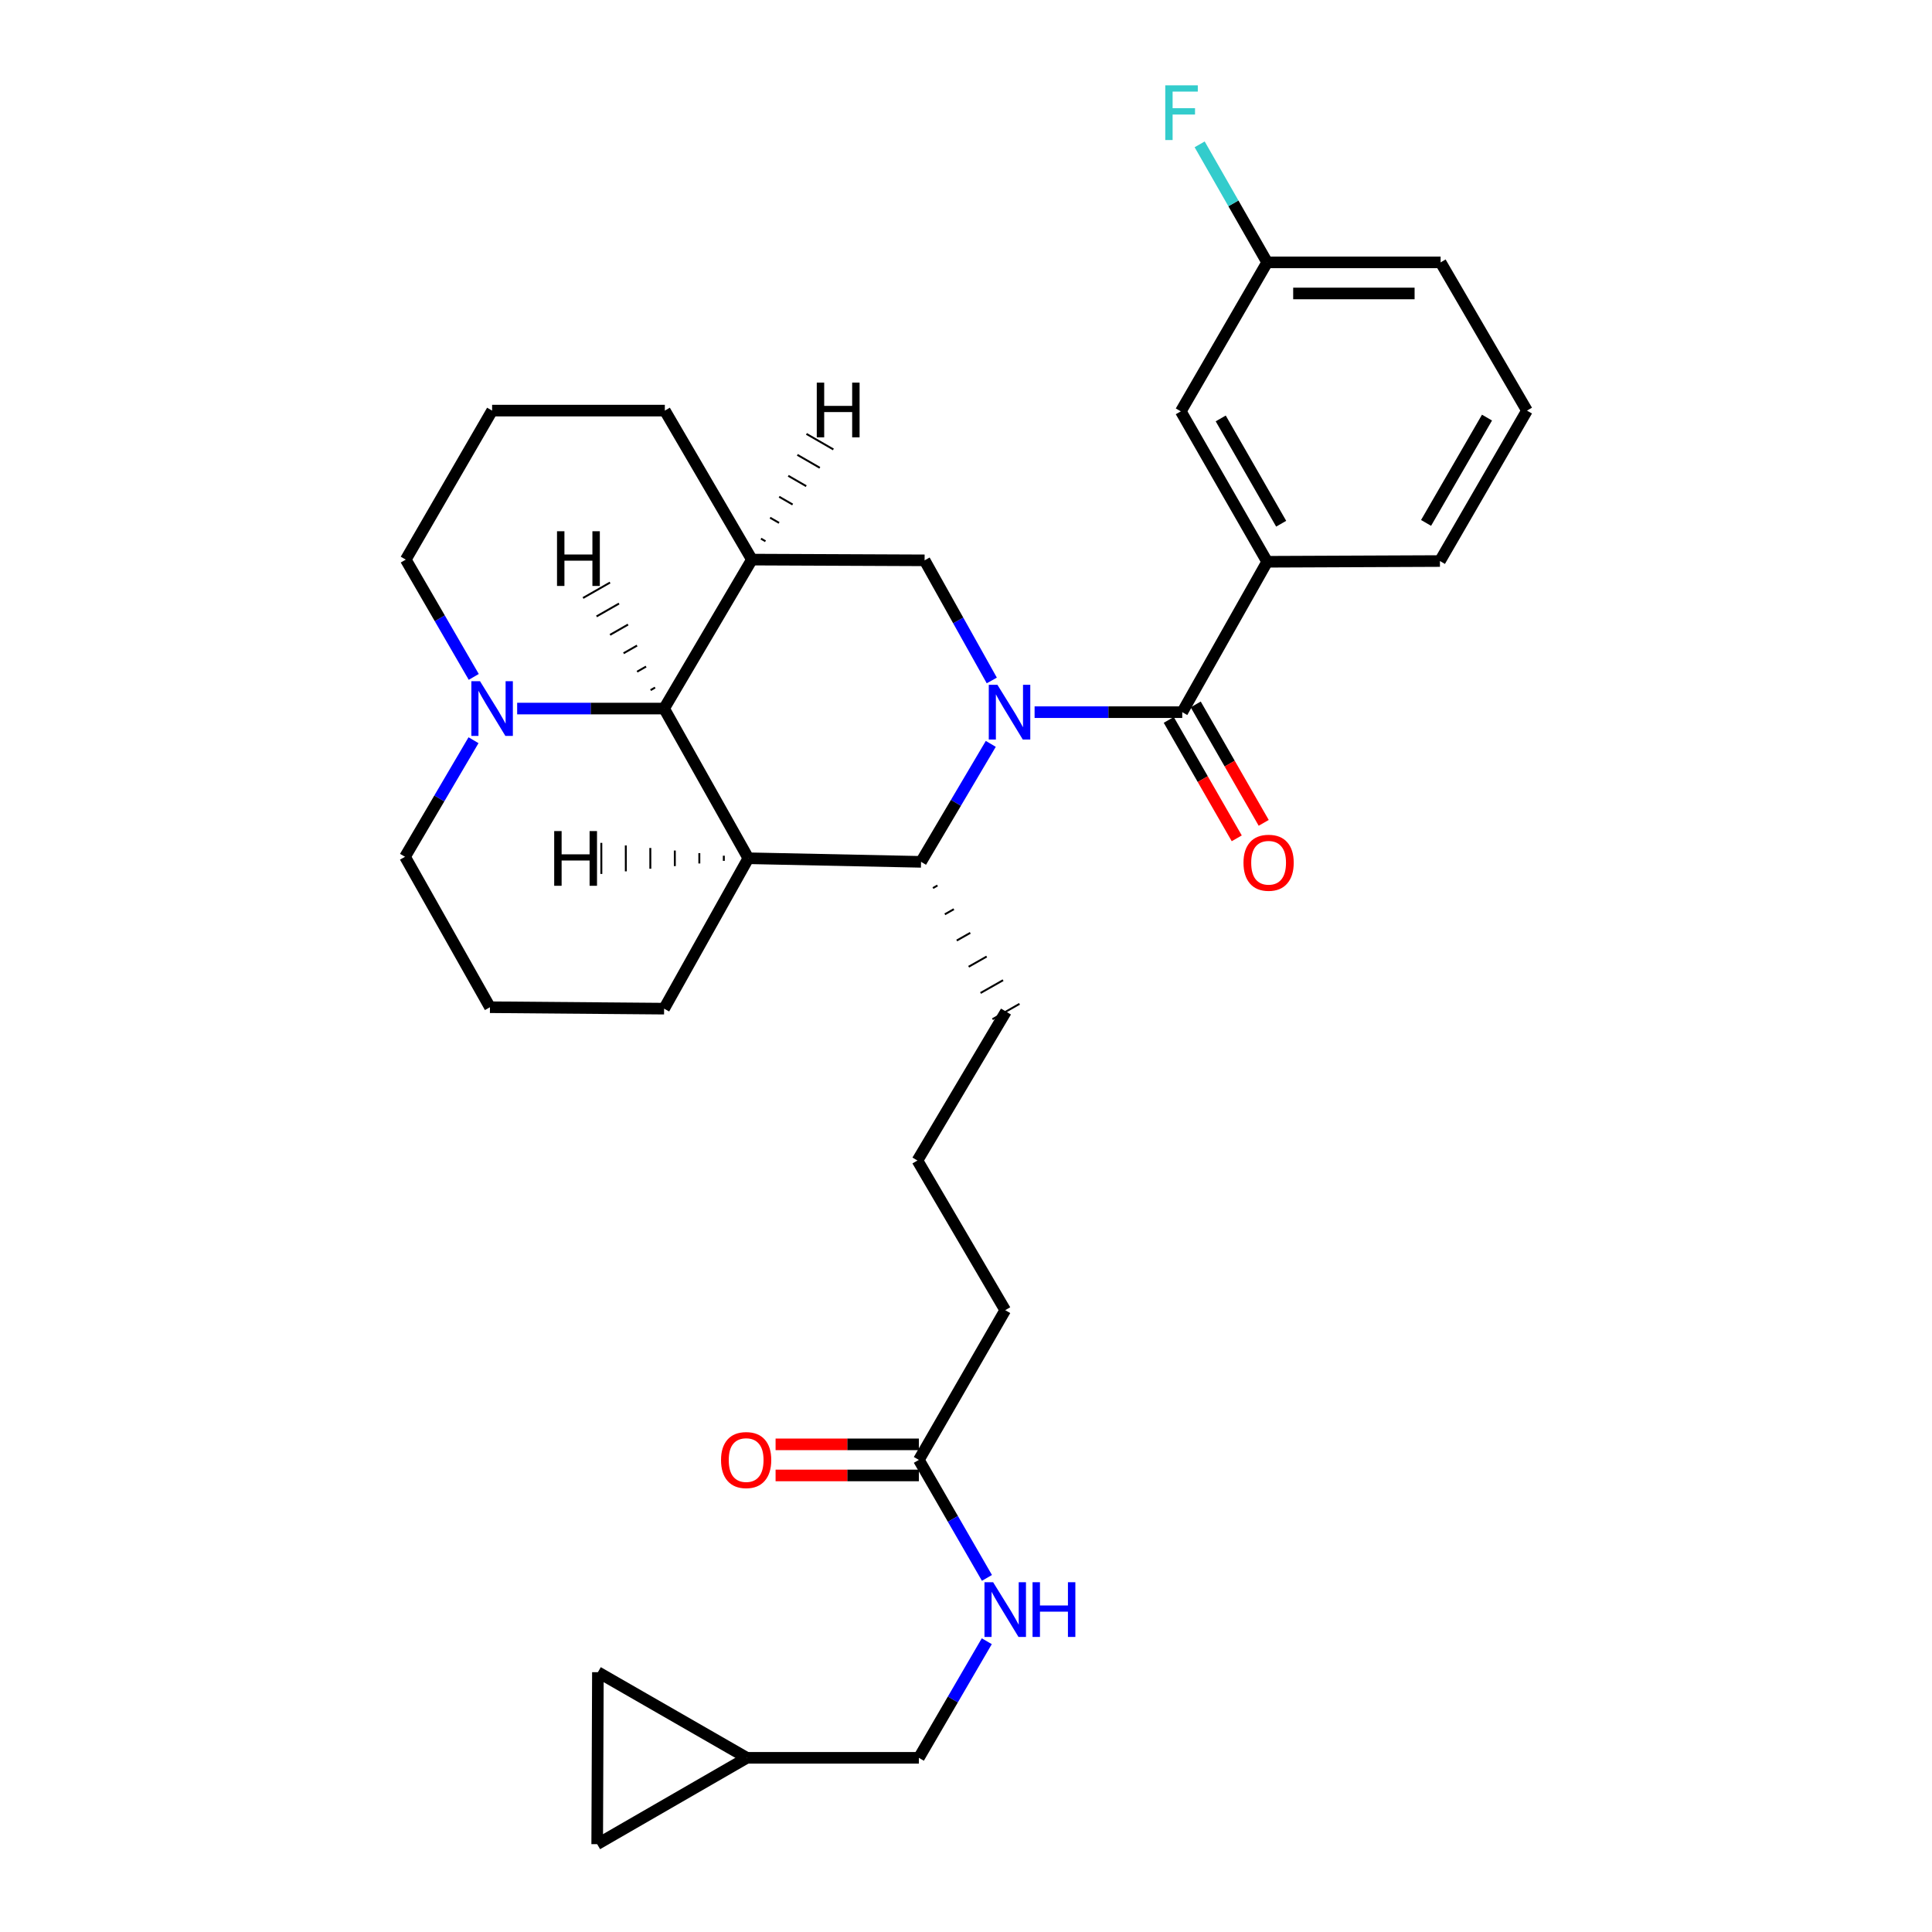 <?xml version='1.0' encoding='iso-8859-1'?>
<svg version='1.1' baseProfile='full'
              xmlns='http://www.w3.org/2000/svg'
                      xmlns:rdkit='http://www.rdkit.org/xml'
                      xmlns:xlink='http://www.w3.org/1999/xlink'
                  xml:space='preserve'
width='1000px' height='1000px' viewBox='0 0 1000 1000'>
<!-- END OF HEADER -->
<rect style='opacity:1.0;fill:#FFFFFF;stroke:none' width='1000' height='1000' x='0' y='0'> </rect>
<path class='bond-0' d='M 535.503,368.618 L 573.715,368.618' style='fill:none;fill-rule:evenodd;stroke:#0000FF;stroke-width:6px;stroke-linecap:butt;stroke-linejoin:miter;stroke-opacity:1' />
<path class='bond-0' d='M 573.715,368.618 L 611.927,368.618' style='fill:none;fill-rule:evenodd;stroke:#000000;stroke-width:6px;stroke-linecap:butt;stroke-linejoin:miter;stroke-opacity:1' />
<path class='bond-2' d='M 512.828,385.028 L 494.779,415.56' style='fill:none;fill-rule:evenodd;stroke:#0000FF;stroke-width:6px;stroke-linecap:butt;stroke-linejoin:miter;stroke-opacity:1' />
<path class='bond-2' d='M 494.779,415.56 L 476.73,446.091' style='fill:none;fill-rule:evenodd;stroke:#000000;stroke-width:6px;stroke-linecap:butt;stroke-linejoin:miter;stroke-opacity:1' />
<path class='bond-5' d='M 513.349,352.207 L 495.96,321.117' style='fill:none;fill-rule:evenodd;stroke:#0000FF;stroke-width:6px;stroke-linecap:butt;stroke-linejoin:miter;stroke-opacity:1' />
<path class='bond-5' d='M 495.96,321.117 L 478.571,290.028' style='fill:none;fill-rule:evenodd;stroke:#000000;stroke-width:6px;stroke-linecap:butt;stroke-linejoin:miter;stroke-opacity:1' />
<path class='bond-7' d='M 611.927,368.618 L 655.884,290.77' style='fill:none;fill-rule:evenodd;stroke:#000000;stroke-width:6px;stroke-linecap:butt;stroke-linejoin:miter;stroke-opacity:1' />
<path class='bond-12' d='M 604.949,372.624 L 622.544,403.271' style='fill:none;fill-rule:evenodd;stroke:#000000;stroke-width:6px;stroke-linecap:butt;stroke-linejoin:miter;stroke-opacity:1' />
<path class='bond-12' d='M 622.544,403.271 L 640.139,433.917' style='fill:none;fill-rule:evenodd;stroke:#FF0000;stroke-width:6px;stroke-linecap:butt;stroke-linejoin:miter;stroke-opacity:1' />
<path class='bond-12' d='M 618.905,364.612 L 636.499,395.259' style='fill:none;fill-rule:evenodd;stroke:#000000;stroke-width:6px;stroke-linecap:butt;stroke-linejoin:miter;stroke-opacity:1' />
<path class='bond-12' d='M 636.499,395.259 L 654.094,425.905' style='fill:none;fill-rule:evenodd;stroke:#FF0000;stroke-width:6px;stroke-linecap:butt;stroke-linejoin:miter;stroke-opacity:1' />
<path class='bond-1' d='M 387.331,444.232 L 476.73,446.091' style='fill:none;fill-rule:evenodd;stroke:#000000;stroke-width:6px;stroke-linecap:butt;stroke-linejoin:miter;stroke-opacity:1' />
<path class='bond-17' d='M 387.331,444.232 L 343.74,522.08' style='fill:none;fill-rule:evenodd;stroke:#000000;stroke-width:6px;stroke-linecap:butt;stroke-linejoin:miter;stroke-opacity:1' />
<path class='bond-31' d='M 387.331,444.232 L 343.74,366.75' style='fill:none;fill-rule:evenodd;stroke:#000000;stroke-width:6px;stroke-linecap:butt;stroke-linejoin:miter;stroke-opacity:1' />
<path class='bond-36' d='M 374.649,442.903 L 374.652,445.585' style='fill:none;fill-rule:evenodd;stroke:#000000;stroke-width:1.0px;stroke-linecap:butt;stroke-linejoin:miter;stroke-opacity:1' />
<path class='bond-36' d='M 361.967,441.575 L 361.972,446.939' style='fill:none;fill-rule:evenodd;stroke:#000000;stroke-width:1.0px;stroke-linecap:butt;stroke-linejoin:miter;stroke-opacity:1' />
<path class='bond-36' d='M 349.285,440.247 L 349.293,448.293' style='fill:none;fill-rule:evenodd;stroke:#000000;stroke-width:1.0px;stroke-linecap:butt;stroke-linejoin:miter;stroke-opacity:1' />
<path class='bond-36' d='M 336.603,438.919 L 336.614,449.647' style='fill:none;fill-rule:evenodd;stroke:#000000;stroke-width:1.0px;stroke-linecap:butt;stroke-linejoin:miter;stroke-opacity:1' />
<path class='bond-36' d='M 323.921,437.591 L 323.935,451' style='fill:none;fill-rule:evenodd;stroke:#000000;stroke-width:1.0px;stroke-linecap:butt;stroke-linejoin:miter;stroke-opacity:1' />
<path class='bond-36' d='M 311.239,436.262 L 311.256,452.354' style='fill:none;fill-rule:evenodd;stroke:#000000;stroke-width:1.0px;stroke-linecap:butt;stroke-linejoin:miter;stroke-opacity:1' />
<path class='bond-20' d='M 482.889,459.666 L 485.222,458.343' style='fill:none;fill-rule:evenodd;stroke:#000000;stroke-width:1.0px;stroke-linecap:butt;stroke-linejoin:miter;stroke-opacity:1' />
<path class='bond-20' d='M 489.049,473.242 L 493.715,470.595' style='fill:none;fill-rule:evenodd;stroke:#000000;stroke-width:1.0px;stroke-linecap:butt;stroke-linejoin:miter;stroke-opacity:1' />
<path class='bond-20' d='M 495.209,486.817 L 502.207,482.847' style='fill:none;fill-rule:evenodd;stroke:#000000;stroke-width:1.0px;stroke-linecap:butt;stroke-linejoin:miter;stroke-opacity:1' />
<path class='bond-20' d='M 501.369,500.392 L 510.7,495.099' style='fill:none;fill-rule:evenodd;stroke:#000000;stroke-width:1.0px;stroke-linecap:butt;stroke-linejoin:miter;stroke-opacity:1' />
<path class='bond-20' d='M 507.529,513.968 L 519.192,507.351' style='fill:none;fill-rule:evenodd;stroke:#000000;stroke-width:1.0px;stroke-linecap:butt;stroke-linejoin:miter;stroke-opacity:1' />
<path class='bond-20' d='M 513.689,527.543 L 527.685,519.603' style='fill:none;fill-rule:evenodd;stroke:#000000;stroke-width:1.0px;stroke-linecap:butt;stroke-linejoin:miter;stroke-opacity:1' />
<path class='bond-3' d='M 343.74,366.75 L 389.182,289.652' style='fill:none;fill-rule:evenodd;stroke:#000000;stroke-width:6px;stroke-linecap:butt;stroke-linejoin:miter;stroke-opacity:1' />
<path class='bond-6' d='M 343.74,366.75 L 305.711,366.75' style='fill:none;fill-rule:evenodd;stroke:#000000;stroke-width:6px;stroke-linecap:butt;stroke-linejoin:miter;stroke-opacity:1' />
<path class='bond-6' d='M 305.711,366.75 L 267.683,366.75' style='fill:none;fill-rule:evenodd;stroke:#0000FF;stroke-width:6px;stroke-linecap:butt;stroke-linejoin:miter;stroke-opacity:1' />
<path class='bond-37' d='M 339.074,355.88 L 336.745,357.211' style='fill:none;fill-rule:evenodd;stroke:#000000;stroke-width:1.0px;stroke-linecap:butt;stroke-linejoin:miter;stroke-opacity:1' />
<path class='bond-37' d='M 334.408,345.01 L 329.751,347.671' style='fill:none;fill-rule:evenodd;stroke:#000000;stroke-width:1.0px;stroke-linecap:butt;stroke-linejoin:miter;stroke-opacity:1' />
<path class='bond-37' d='M 329.742,334.141 L 322.756,338.132' style='fill:none;fill-rule:evenodd;stroke:#000000;stroke-width:1.0px;stroke-linecap:butt;stroke-linejoin:miter;stroke-opacity:1' />
<path class='bond-37' d='M 325.075,323.271 L 315.761,328.593' style='fill:none;fill-rule:evenodd;stroke:#000000;stroke-width:1.0px;stroke-linecap:butt;stroke-linejoin:miter;stroke-opacity:1' />
<path class='bond-37' d='M 320.409,312.401 L 308.766,319.054' style='fill:none;fill-rule:evenodd;stroke:#000000;stroke-width:1.0px;stroke-linecap:butt;stroke-linejoin:miter;stroke-opacity:1' />
<path class='bond-37' d='M 315.743,301.532 L 301.771,309.515' style='fill:none;fill-rule:evenodd;stroke:#000000;stroke-width:1.0px;stroke-linecap:butt;stroke-linejoin:miter;stroke-opacity:1' />
<path class='bond-4' d='M 389.182,289.652 L 478.571,290.028' style='fill:none;fill-rule:evenodd;stroke:#000000;stroke-width:6px;stroke-linecap:butt;stroke-linejoin:miter;stroke-opacity:1' />
<path class='bond-19' d='M 389.182,289.652 L 344.116,212.528' style='fill:none;fill-rule:evenodd;stroke:#000000;stroke-width:6px;stroke-linecap:butt;stroke-linejoin:miter;stroke-opacity:1' />
<path class='bond-38' d='M 396.211,280.148 L 393.887,278.808' style='fill:none;fill-rule:evenodd;stroke:#000000;stroke-width:1.0px;stroke-linecap:butt;stroke-linejoin:miter;stroke-opacity:1' />
<path class='bond-38' d='M 403.24,270.643 L 398.593,267.963' style='fill:none;fill-rule:evenodd;stroke:#000000;stroke-width:1.0px;stroke-linecap:butt;stroke-linejoin:miter;stroke-opacity:1' />
<path class='bond-38' d='M 410.269,261.138 L 403.299,257.118' style='fill:none;fill-rule:evenodd;stroke:#000000;stroke-width:1.0px;stroke-linecap:butt;stroke-linejoin:miter;stroke-opacity:1' />
<path class='bond-38' d='M 417.298,251.633 L 408.005,246.273' style='fill:none;fill-rule:evenodd;stroke:#000000;stroke-width:1.0px;stroke-linecap:butt;stroke-linejoin:miter;stroke-opacity:1' />
<path class='bond-38' d='M 424.328,242.128 L 412.711,235.429' style='fill:none;fill-rule:evenodd;stroke:#000000;stroke-width:1.0px;stroke-linecap:butt;stroke-linejoin:miter;stroke-opacity:1' />
<path class='bond-38' d='M 431.357,232.623 L 417.417,224.584' style='fill:none;fill-rule:evenodd;stroke:#000000;stroke-width:1.0px;stroke-linecap:butt;stroke-linejoin:miter;stroke-opacity:1' />
<path class='bond-23' d='M 245.091,383.134 L 227.367,413.303' style='fill:none;fill-rule:evenodd;stroke:#0000FF;stroke-width:6px;stroke-linecap:butt;stroke-linejoin:miter;stroke-opacity:1' />
<path class='bond-23' d='M 227.367,413.303 L 209.642,443.472' style='fill:none;fill-rule:evenodd;stroke:#000000;stroke-width:6px;stroke-linecap:butt;stroke-linejoin:miter;stroke-opacity:1' />
<path class='bond-33' d='M 245.216,350.362 L 227.617,320.007' style='fill:none;fill-rule:evenodd;stroke:#0000FF;stroke-width:6px;stroke-linecap:butt;stroke-linejoin:miter;stroke-opacity:1' />
<path class='bond-33' d='M 227.617,320.007 L 210.018,289.652' style='fill:none;fill-rule:evenodd;stroke:#000000;stroke-width:6px;stroke-linecap:butt;stroke-linejoin:miter;stroke-opacity:1' />
<path class='bond-14' d='M 655.884,290.77 L 611.185,212.913' style='fill:none;fill-rule:evenodd;stroke:#000000;stroke-width:6px;stroke-linecap:butt;stroke-linejoin:miter;stroke-opacity:1' />
<path class='bond-14' d='M 663.135,271.079 L 631.845,216.579' style='fill:none;fill-rule:evenodd;stroke:#000000;stroke-width:6px;stroke-linecap:butt;stroke-linejoin:miter;stroke-opacity:1' />
<path class='bond-24' d='M 655.884,290.77 L 745.301,290.394' style='fill:none;fill-rule:evenodd;stroke:#000000;stroke-width:6px;stroke-linecap:butt;stroke-linejoin:miter;stroke-opacity:1' />
<path class='bond-8' d='M 386.589,909.846 L 475.603,909.846' style='fill:none;fill-rule:evenodd;stroke:#000000;stroke-width:6px;stroke-linecap:butt;stroke-linejoin:miter;stroke-opacity:1' />
<path class='bond-10' d='M 386.589,909.846 L 309.474,865.522' style='fill:none;fill-rule:evenodd;stroke:#000000;stroke-width:6px;stroke-linecap:butt;stroke-linejoin:miter;stroke-opacity:1' />
<path class='bond-11' d='M 386.589,909.846 L 309.107,954.545' style='fill:none;fill-rule:evenodd;stroke:#000000;stroke-width:6px;stroke-linecap:butt;stroke-linejoin:miter;stroke-opacity:1' />
<path class='bond-9' d='M 475.603,755.643 L 520.302,678.143' style='fill:none;fill-rule:evenodd;stroke:#000000;stroke-width:6px;stroke-linecap:butt;stroke-linejoin:miter;stroke-opacity:1' />
<path class='bond-13' d='M 475.603,755.643 L 493.223,786.181' style='fill:none;fill-rule:evenodd;stroke:#000000;stroke-width:6px;stroke-linecap:butt;stroke-linejoin:miter;stroke-opacity:1' />
<path class='bond-13' d='M 493.223,786.181 L 510.842,816.719' style='fill:none;fill-rule:evenodd;stroke:#0000FF;stroke-width:6px;stroke-linecap:butt;stroke-linejoin:miter;stroke-opacity:1' />
<path class='bond-15' d='M 475.603,747.597 L 438.521,747.597' style='fill:none;fill-rule:evenodd;stroke:#000000;stroke-width:6px;stroke-linecap:butt;stroke-linejoin:miter;stroke-opacity:1' />
<path class='bond-15' d='M 438.521,747.597 L 401.44,747.597' style='fill:none;fill-rule:evenodd;stroke:#FF0000;stroke-width:6px;stroke-linecap:butt;stroke-linejoin:miter;stroke-opacity:1' />
<path class='bond-15' d='M 475.603,763.688 L 438.521,763.688' style='fill:none;fill-rule:evenodd;stroke:#000000;stroke-width:6px;stroke-linecap:butt;stroke-linejoin:miter;stroke-opacity:1' />
<path class='bond-15' d='M 438.521,763.688 L 401.44,763.688' style='fill:none;fill-rule:evenodd;stroke:#FF0000;stroke-width:6px;stroke-linecap:butt;stroke-linejoin:miter;stroke-opacity:1' />
<path class='bond-35' d='M 309.474,865.522 L 309.107,954.545' style='fill:none;fill-rule:evenodd;stroke:#000000;stroke-width:6px;stroke-linecap:butt;stroke-linejoin:miter;stroke-opacity:1' />
<path class='bond-16' d='M 510.76,849.495 L 493.182,879.671' style='fill:none;fill-rule:evenodd;stroke:#0000FF;stroke-width:6px;stroke-linecap:butt;stroke-linejoin:miter;stroke-opacity:1' />
<path class='bond-16' d='M 493.182,879.671 L 475.603,909.846' style='fill:none;fill-rule:evenodd;stroke:#000000;stroke-width:6px;stroke-linecap:butt;stroke-linejoin:miter;stroke-opacity:1' />
<path class='bond-18' d='M 611.185,212.913 L 655.884,135.806' style='fill:none;fill-rule:evenodd;stroke:#000000;stroke-width:6px;stroke-linecap:butt;stroke-linejoin:miter;stroke-opacity:1' />
<path class='bond-27' d='M 343.74,522.08 L 253.6,521.338' style='fill:none;fill-rule:evenodd;stroke:#000000;stroke-width:6px;stroke-linecap:butt;stroke-linejoin:miter;stroke-opacity:1' />
<path class='bond-21' d='M 655.884,135.806 L 638.411,105.261' style='fill:none;fill-rule:evenodd;stroke:#000000;stroke-width:6px;stroke-linecap:butt;stroke-linejoin:miter;stroke-opacity:1' />
<path class='bond-21' d='M 638.411,105.261 L 620.937,74.716' style='fill:none;fill-rule:evenodd;stroke:#33CCCC;stroke-width:6px;stroke-linecap:butt;stroke-linejoin:miter;stroke-opacity:1' />
<path class='bond-34' d='M 655.884,135.806 L 745.658,135.806' style='fill:none;fill-rule:evenodd;stroke:#000000;stroke-width:6px;stroke-linecap:butt;stroke-linejoin:miter;stroke-opacity:1' />
<path class='bond-34' d='M 669.35,151.898 L 732.192,151.898' style='fill:none;fill-rule:evenodd;stroke:#000000;stroke-width:6px;stroke-linecap:butt;stroke-linejoin:miter;stroke-opacity:1' />
<path class='bond-28' d='M 344.116,212.528 L 254.717,212.528' style='fill:none;fill-rule:evenodd;stroke:#000000;stroke-width:6px;stroke-linecap:butt;stroke-linejoin:miter;stroke-opacity:1' />
<path class='bond-25' d='M 520.687,523.573 L 474.861,600.679' style='fill:none;fill-rule:evenodd;stroke:#000000;stroke-width:6px;stroke-linecap:butt;stroke-linejoin:miter;stroke-opacity:1' />
<path class='bond-22' d='M 210.018,289.652 L 254.717,212.528' style='fill:none;fill-rule:evenodd;stroke:#000000;stroke-width:6px;stroke-linecap:butt;stroke-linejoin:miter;stroke-opacity:1' />
<path class='bond-32' d='M 209.642,443.472 L 253.6,521.338' style='fill:none;fill-rule:evenodd;stroke:#000000;stroke-width:6px;stroke-linecap:butt;stroke-linejoin:miter;stroke-opacity:1' />
<path class='bond-29' d='M 745.301,290.394 L 790.358,212.528' style='fill:none;fill-rule:evenodd;stroke:#000000;stroke-width:6px;stroke-linecap:butt;stroke-linejoin:miter;stroke-opacity:1' />
<path class='bond-29' d='M 738.131,270.655 L 769.671,216.149' style='fill:none;fill-rule:evenodd;stroke:#000000;stroke-width:6px;stroke-linecap:butt;stroke-linejoin:miter;stroke-opacity:1' />
<path class='bond-26' d='M 474.861,600.679 L 520.302,678.143' style='fill:none;fill-rule:evenodd;stroke:#000000;stroke-width:6px;stroke-linecap:butt;stroke-linejoin:miter;stroke-opacity:1' />
<path class='bond-30' d='M 790.358,212.528 L 745.658,135.806' style='fill:none;fill-rule:evenodd;stroke:#000000;stroke-width:6px;stroke-linecap:butt;stroke-linejoin:miter;stroke-opacity:1' />
<path  class='atom-0' d='M 516.268 354.458
L 525.548 369.458
Q 526.468 370.938, 527.948 373.618
Q 529.428 376.298, 529.508 376.458
L 529.508 354.458
L 533.268 354.458
L 533.268 382.778
L 529.388 382.778
L 519.428 366.378
Q 518.268 364.458, 517.028 362.258
Q 515.828 360.058, 515.468 359.378
L 515.468 382.778
L 511.788 382.778
L 511.788 354.458
L 516.268 354.458
' fill='#0000FF'/>
<path  class='atom-7' d='M 248.457 352.59
L 257.737 367.59
Q 258.657 369.07, 260.137 371.75
Q 261.617 374.43, 261.697 374.59
L 261.697 352.59
L 265.457 352.59
L 265.457 380.91
L 261.577 380.91
L 251.617 364.51
Q 250.457 362.59, 249.217 360.39
Q 248.017 358.19, 247.657 357.51
L 247.657 380.91
L 243.977 380.91
L 243.977 352.59
L 248.457 352.59
' fill='#0000FF'/>
<path  class='atom-13' d='M 643.626 446.555
Q 643.626 439.755, 646.986 435.955
Q 650.346 432.155, 656.626 432.155
Q 662.906 432.155, 666.266 435.955
Q 669.626 439.755, 669.626 446.555
Q 669.626 453.435, 666.226 457.355
Q 662.826 461.235, 656.626 461.235
Q 650.386 461.235, 646.986 457.355
Q 643.626 453.475, 643.626 446.555
M 656.626 458.035
Q 660.946 458.035, 663.266 455.155
Q 665.626 452.235, 665.626 446.555
Q 665.626 440.995, 663.266 438.195
Q 660.946 435.355, 656.626 435.355
Q 652.306 435.355, 649.946 438.155
Q 647.626 440.955, 647.626 446.555
Q 647.626 452.275, 649.946 455.155
Q 652.306 458.035, 656.626 458.035
' fill='#FF0000'/>
<path  class='atom-14' d='M 514.042 818.955
L 523.322 833.955
Q 524.242 835.435, 525.722 838.115
Q 527.202 840.795, 527.282 840.955
L 527.282 818.955
L 531.042 818.955
L 531.042 847.275
L 527.162 847.275
L 517.202 830.875
Q 516.042 828.955, 514.802 826.755
Q 513.602 824.555, 513.242 823.875
L 513.242 847.275
L 509.562 847.275
L 509.562 818.955
L 514.042 818.955
' fill='#0000FF'/>
<path  class='atom-14' d='M 534.442 818.955
L 538.282 818.955
L 538.282 830.995
L 552.762 830.995
L 552.762 818.955
L 556.602 818.955
L 556.602 847.275
L 552.762 847.275
L 552.762 834.195
L 538.282 834.195
L 538.282 847.275
L 534.442 847.275
L 534.442 818.955
' fill='#0000FF'/>
<path  class='atom-16' d='M 373.205 755.723
Q 373.205 748.923, 376.565 745.123
Q 379.925 741.323, 386.205 741.323
Q 392.485 741.323, 395.845 745.123
Q 399.205 748.923, 399.205 755.723
Q 399.205 762.603, 395.805 766.523
Q 392.405 770.403, 386.205 770.403
Q 379.965 770.403, 376.565 766.523
Q 373.205 762.643, 373.205 755.723
M 386.205 767.203
Q 390.525 767.203, 392.845 764.323
Q 395.205 761.403, 395.205 755.723
Q 395.205 750.163, 392.845 747.363
Q 390.525 744.523, 386.205 744.523
Q 381.885 744.523, 379.525 747.323
Q 377.205 750.123, 377.205 755.723
Q 377.205 761.443, 379.525 764.323
Q 381.885 767.203, 386.205 767.203
' fill='#FF0000'/>
<path  class='atom-22' d='M 603.14 44.165
L 619.98 44.165
L 619.98 47.405
L 606.94 47.405
L 606.94 56.005
L 618.54 56.005
L 618.54 59.285
L 606.94 59.285
L 606.94 72.485
L 603.14 72.485
L 603.14 44.165
' fill='#33CCCC'/>
<path  class='atom-32' d='M 286.852 430.162
L 290.692 430.162
L 290.692 442.202
L 305.172 442.202
L 305.172 430.162
L 309.012 430.162
L 309.012 458.482
L 305.172 458.482
L 305.172 445.402
L 290.692 445.402
L 290.692 458.482
L 286.852 458.482
L 286.852 430.162
' fill='#000000'/>
<path  class='atom-33' d='M 288.309 274.968
L 292.149 274.968
L 292.149 287.008
L 306.629 287.008
L 306.629 274.968
L 310.469 274.968
L 310.469 303.288
L 306.629 303.288
L 306.629 290.208
L 292.149 290.208
L 292.149 303.288
L 288.309 303.288
L 288.309 274.968
' fill='#000000'/>
<path  class='atom-34' d='M 422.761 198.048
L 426.601 198.048
L 426.601 210.088
L 441.081 210.088
L 441.081 198.048
L 444.921 198.048
L 444.921 226.368
L 441.081 226.368
L 441.081 213.288
L 426.601 213.288
L 426.601 226.368
L 422.761 226.368
L 422.761 198.048
' fill='#000000'/>
</svg>
